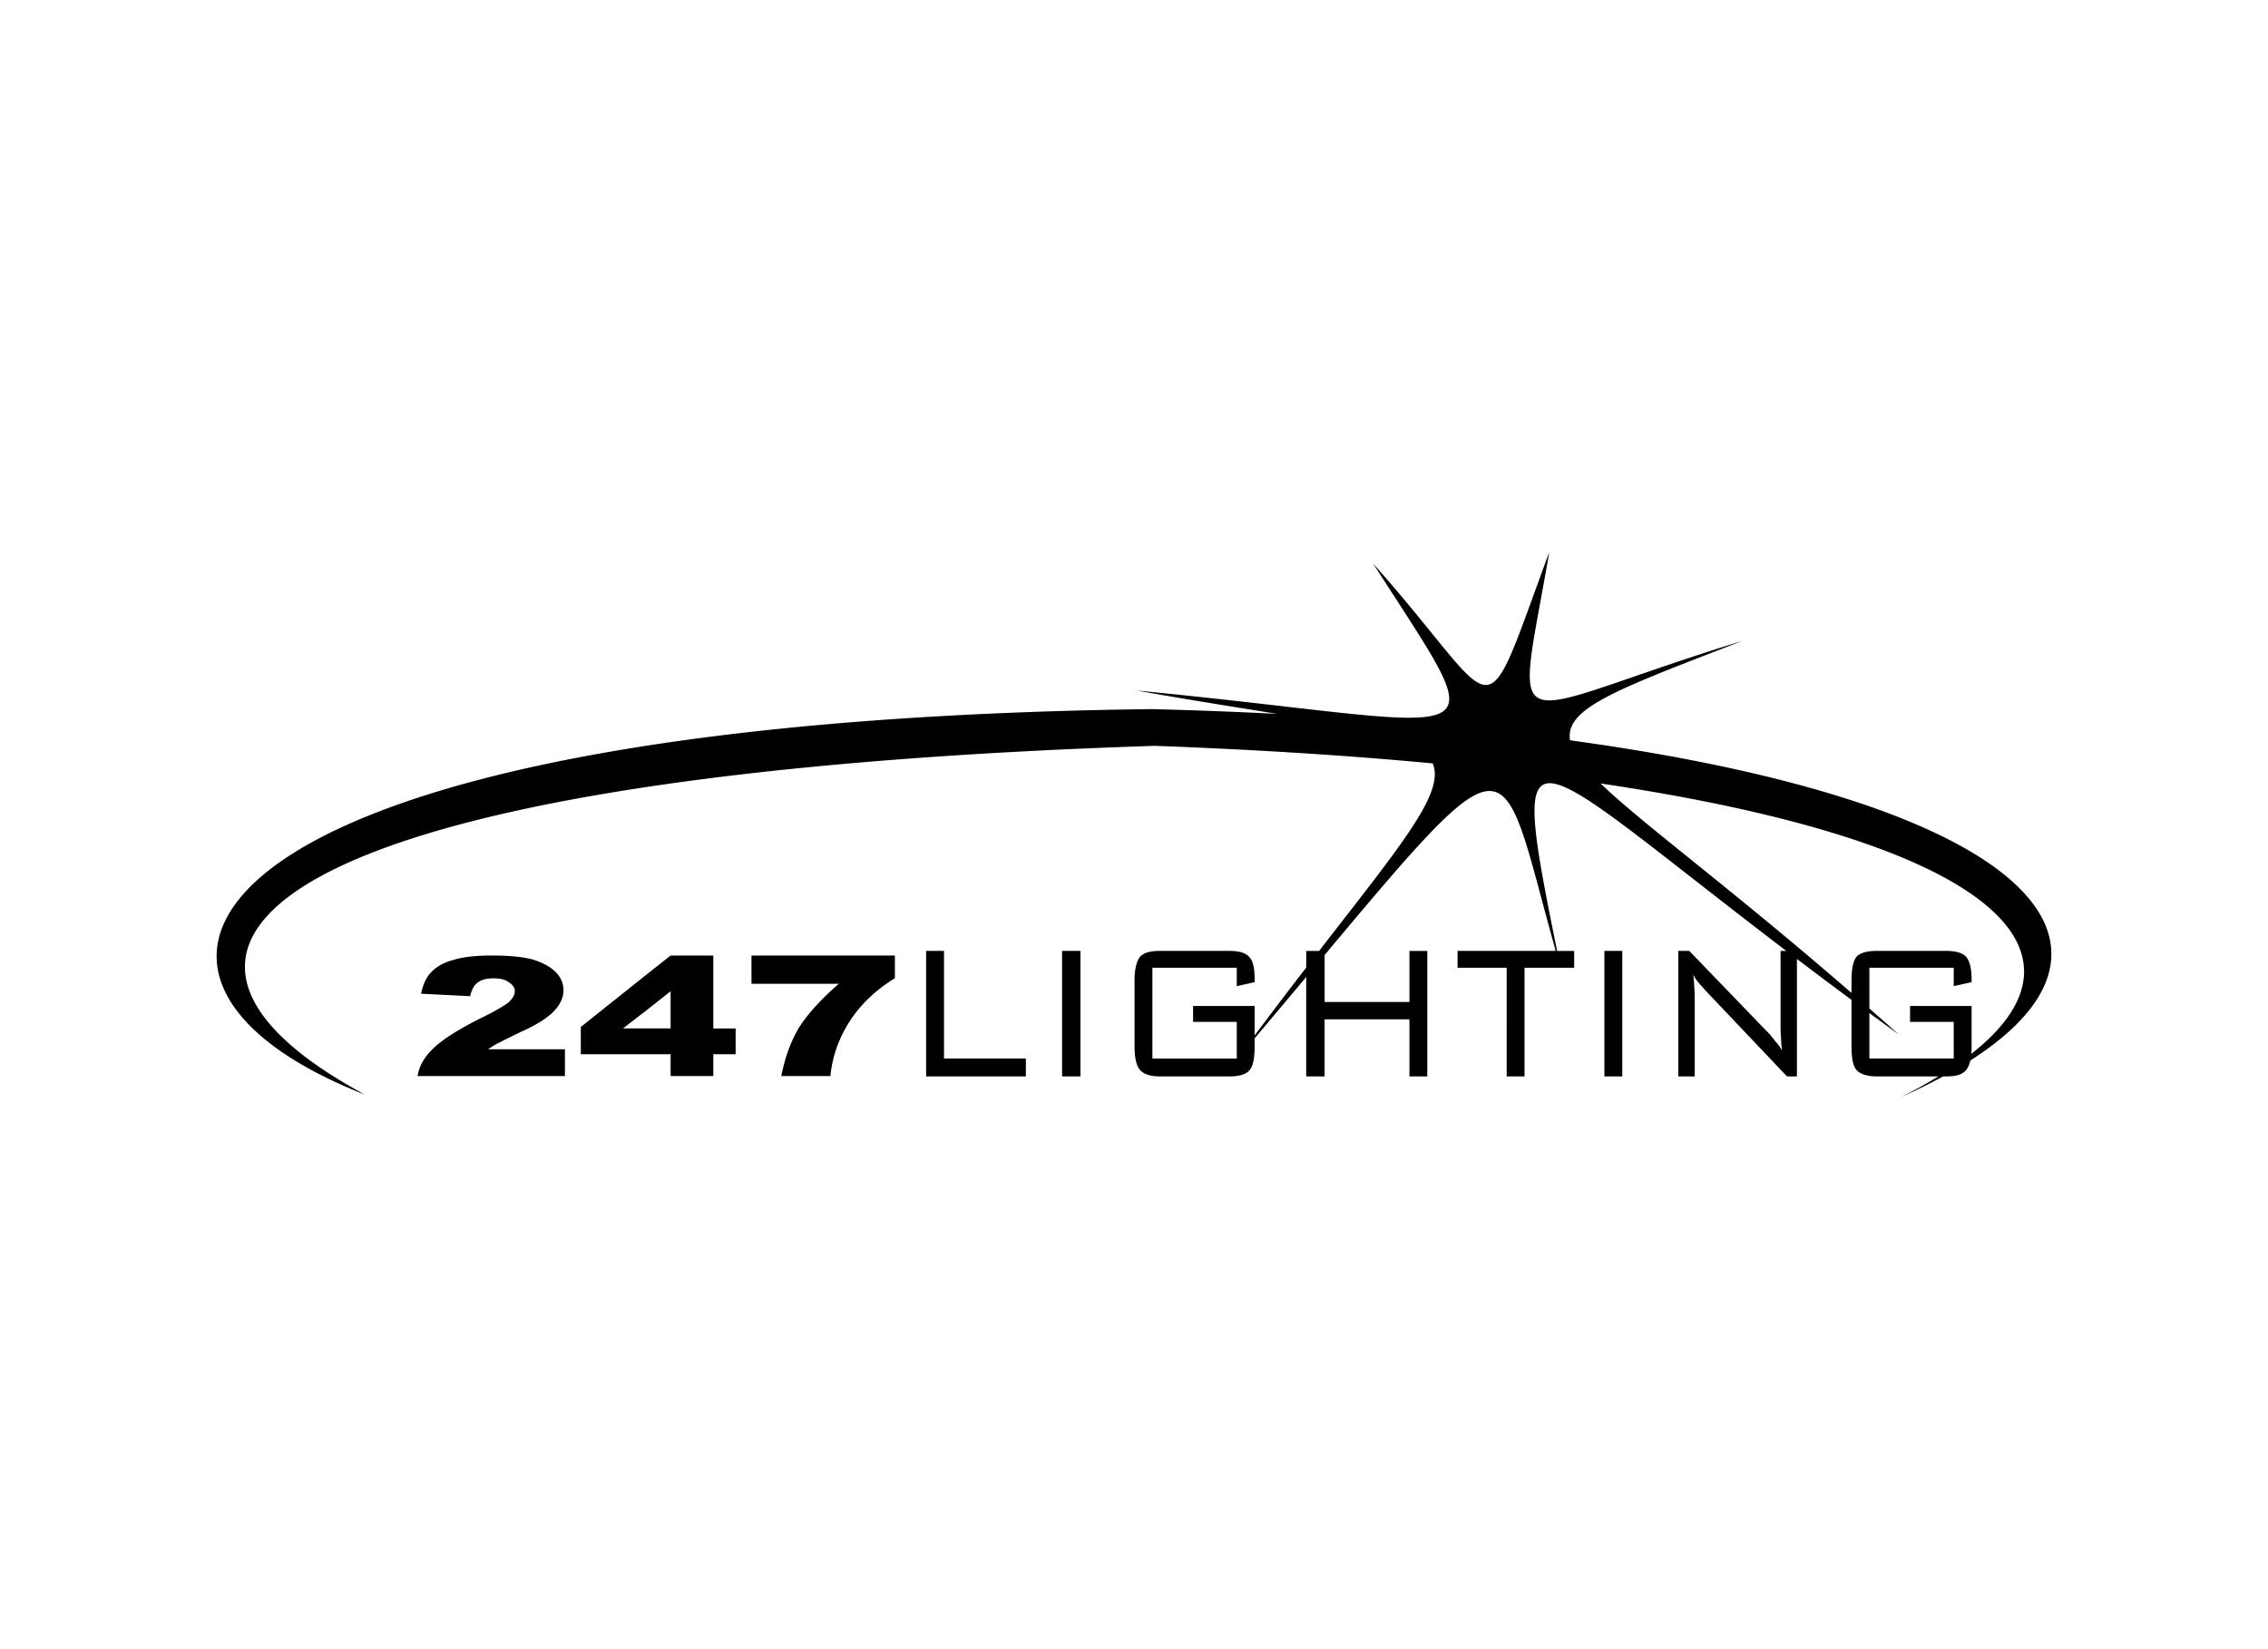<svg xmlns="http://www.w3.org/2000/svg" fill-rule="evenodd" viewBox="0 0 220 160">
    <title>247 Lighting</title>
    <path d="M123.903 69.261c-3.782-.612-8.32-1.321-13.666-2.267 35.087 3.37 35.23 6.835 22.958-12.321 12.803 14.39 10.252 17.374 17.086-1.107-3.322 19.35-4.909 15.884 18.723 8.615-11.873 4.608-17.257 6.477-16.704 9.642 44.318 6.073 56.666 19.68 38.822 31.065-.089.408-.227.716-.404.919-.331.426-.942.62-1.88.625h-.349a58.82 58.82 0 01-4.086 2.002 50.678 50.678 0 003.628-2.002h-5.976c-.963 0-1.637-.24-1.974-.625-.336-.385-.48-1.157-.48-2.262v-4.538a556.096 556.096 0 01-5.295-3.97v11.396h-.962l-8.039-8.472c0-.048-.096-.095-.145-.192-.431-.433-.72-.819-.914-1.204.05.385.097.771.097 1.204.048.434.048.914.048 1.49v7.174h-1.589V92.256h1.06l7.845 8.134c.144.192.337.384.53.673.24.241.433.53.625.867l-.009-.073a9.491 9.491 0 01-.086-1.18c-.05-.433-.05-1.01-.05-1.779v-6.642h.56c-25.647-19.54-27.064-23.747-22.234 0h1.653v1.635h-1.32l.012.056-.016-.056h-3.49v10.542h-1.731V93.891h-4.764v-1.635h9.521c-5.461-19.504-3.692-21.972-22.42.4v4.556h8.23v-4.956h1.732v12.177h-1.733v-5.536h-8.23v5.536h-1.782v-9.648a2146.9 2146.9 0 01-5.006 5.958v.801c0 1.107-.144 1.878-.481 2.263-.332.426-.989.62-1.928.625h-6.784c-.961 0-1.587-.24-1.924-.625-.337-.385-.529-1.157-.529-2.262v-6.401c0-1.108.192-1.878.529-2.312.337-.384.963-.576 1.924-.576h6.74c.962 0 1.588.192 1.924.576.386.385.53 1.108.53 2.167v.29l-1.732.384v-1.782h-8.183v8.808h8.183v-3.56h-4.236v-1.54h5.969v2.86a542.496 542.496 0 015.005-6.587v-1.615h1.248c8.095-10.449 12.216-15.359 11.02-18.192-8.096-.763-17.074-1.341-26.958-1.705C26.199 75.152 8.39 91.612 35.392 106.195 5.503 94.5 18.21 69.953 111.726 68.797c4.217.108 8.28.264 12.177.464zm-32.332 33.437h7.94v1.734h-9.674V92.256h1.734V102.7v-.001zm13.234 1.735h-1.78V92.256h1.78v12.177zm52.56 0h-1.734V92.256h1.733v12.177zm-102.567-.035H40.505c.143-.915.625-1.828 1.49-2.647.82-.819 2.36-1.829 4.67-2.984 1.397-.674 2.263-1.204 2.695-1.54.386-.385.579-.723.579-1.06 0-.336-.193-.625-.579-.865-.384-.288-.866-.385-1.49-.385-.579 0-1.108.097-1.493.385-.385.24-.625.72-.77 1.347l-4.766-.24c.193-.915.53-1.638 1.012-2.118.528-.53 1.201-.915 2.117-1.156.914-.288 2.166-.433 3.802-.433 1.685 0 2.984.145 3.899.385.914.29 1.685.674 2.214 1.204.529.53.77 1.106.77 1.782 0 .72-.29 1.346-.916 2.02-.576.626-1.682 1.348-3.32 2.069-.962.481-1.587.77-1.924.963-.338.144-.723.386-1.156.674h7.46v2.6zm14.393-4.62v-7.075h-4.14l-2.31 1.828-6.402 5.102v2.648h8.712v2.117h4.14v-2.117h2.166v-2.503H69.19zm3.705-7.071h13.91v2.201a14.28 14.28 0 00-3.033 2.446 12.343 12.343 0 00-2.31 3.523c-.434.976-.77 2.152-.914 3.52h-4.765c.386-1.906.962-3.471 1.78-4.793.82-1.272 2.07-2.643 3.802-4.159h-8.47v-2.738zm82.361-16.696c37.882 5.633 48.746 16.217 35.962 26.233.019-.216.029-.448.029-.699v-3.947h-5.969v1.54h4.236v3.56h-8.182v-4.415c.92.675 1.863 1.364 2.832 2.065-.94-.838-1.885-1.672-2.832-2.503V93.89h8.182v1.782l1.733-.386v-.289c0-1.057-.193-1.78-.53-2.166-.337-.384-1.01-.576-1.925-.576h-6.738c-.963 0-1.637.192-1.974.576-.336.434-.48 1.204-.48 2.312v1.19c-12.022-10.422-20.25-16.373-24.344-20.324zM65.051 99.777h-4.62l2.31-1.782 2.31-1.827v3.611-.002z"/>
</svg>
